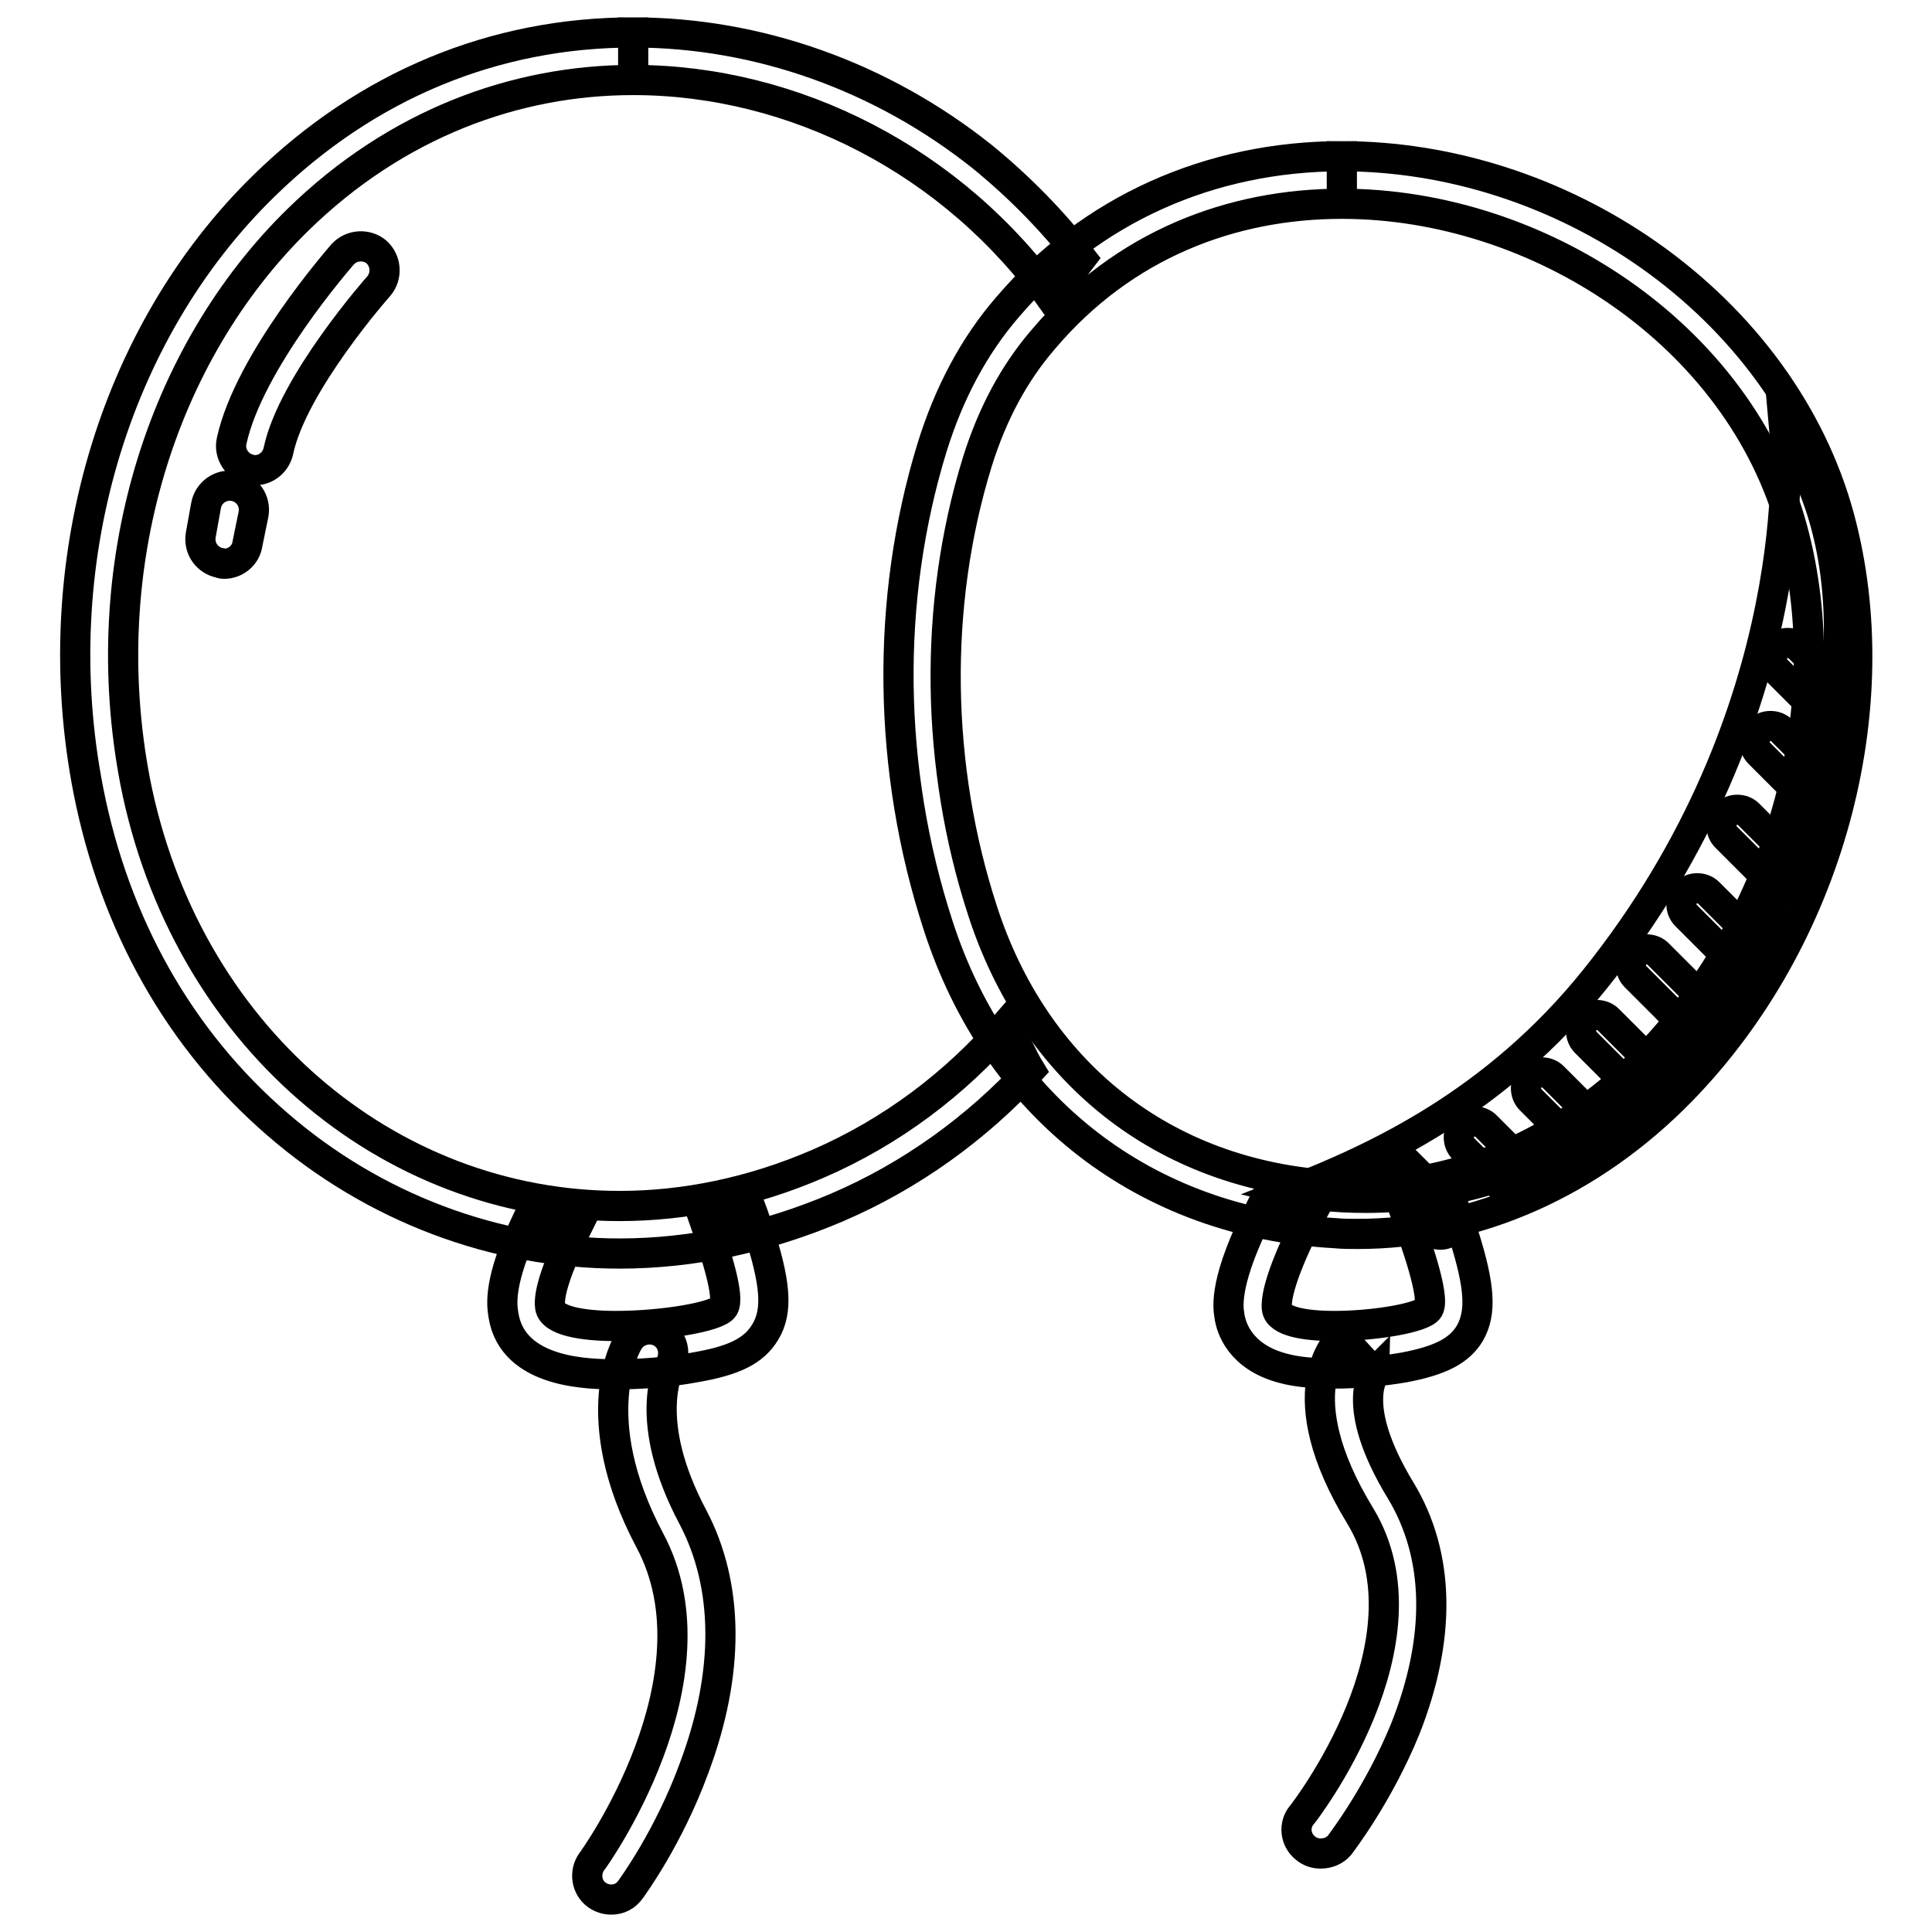 <?xml version="1.0" encoding="utf-8"?>
<!-- Svg Vector Icons : http://www.onlinewebfonts.com/icon -->
<!DOCTYPE svg PUBLIC "-//W3C//DTD SVG 1.1//EN" "http://www.w3.org/Graphics/SVG/1.1/DTD/svg11.dtd">
<svg version="1.1" xmlns="http://www.w3.org/2000/svg" xmlns:xlink="http://www.w3.org/1999/xlink" x="0px" y="0px" viewBox="0 0 256 256" enable-background="new 0 0 256 256" xml:space="preserve">
<g> <path stroke-width="4" fill-opacity="0" stroke="#000000"  d="M236.5,57.7c0,0,3.3,36.6-25.2,72.1c-13.1,16.3-28.9,23.6-40.2,28c0,0,41,9.8,62.2-34.5 C254.6,79.1,236.5,57.7,236.5,57.7z"/> <path stroke-width="4" fill-opacity="0" stroke="#000000"  d="M175,245.6c-0.7,0-1.4-0.2-2-0.7c-1.4-1.1-1.6-3.1-0.5-4.4c0.2-0.2,17.9-23,7.7-39.7 c-9.8-16.1-3.2-22.9-2.4-23.6l4.3,4.7l0.1-0.1c0,0.1-3.6,4.2,3.4,15.7c5.2,8.6,5.4,19.5,0.6,31.6c-3.6,8.8-8.5,15.1-8.7,15.4 C176.9,245.2,176,245.6,175,245.6z M81,251.7c-0.7,0-1.3-0.2-1.9-0.6c-1.4-1-1.7-3-0.7-4.4c0.2-0.2,17.5-24.3,7.7-42.6 c-8.7-16.4-3.1-26-2.8-26.4c0.9-1.5,2.9-2,4.4-1.1c1.5,0.9,1.9,2.8,1.1,4.3c-0.2,0.4-3.8,7.3,3,20.1c4.8,9.1,4.9,20.6,0.2,33.2 c-3.4,9.3-8.2,15.8-8.4,16.1C82.9,251.3,82,251.7,81,251.7L81,251.7z M211,153c-0.6,0-1.1-0.2-1.5-0.6l-6.7-6.7 c-0.8-0.8-0.8-2.2,0-3c0.8-0.8,2.2-0.8,3,0l6.7,6.7c0.8,0.8,0.8,2.2,0,3C212.1,152.8,211.5,153,211,153z M200.3,157.7 c-0.6,0-1.1-0.2-1.5-0.6l-4.9-4.9c-0.8-0.8-0.8-2.2,0-3c0.8-0.8,2.2-0.8,3,0l4.9,4.9c0.8,0.8,0.8,2.2,0,3 C201.3,157.6,200.8,157.7,200.3,157.7z M190.9,163.6c-0.6,0-1.1-0.2-1.5-0.6l-6.1-6.1c-0.8-0.8-0.8-2.2,0-3c0.8-0.8,2.2-0.8,3,0 l6.1,6.1c0.8,0.8,0.8,2.2,0,3C192,163.3,191.5,163.6,190.9,163.6z M219.4,146.5c-0.6,0-1.1-0.2-1.5-0.6l-7.8-7.8 c-0.8-0.8-0.8-2.2,0-3c0.8-0.8,2.2-0.8,3,0l7.8,7.8c0.8,0.8,0.8,2.2,0,3C220.5,146.3,220,146.5,219.4,146.5z M225.4,137.2 c-0.6,0-1.1-0.2-1.5-0.6l-7.2-7.2c-0.8-0.8-0.8-2.2,0-3c0.8-0.8,2.2-0.8,3,0l7.2,7.2c0.8,0.8,0.8,2.2,0,3 C226.5,136.9,226,137.2,225.4,137.2z M232.2,129.2c-0.6,0-1.1-0.2-1.5-0.6l-7.3-7.3c-0.8-0.8-0.8-2.2,0-3c0.8-0.8,2.2-0.8,3,0 l7.3,7.3c0.8,0.8,0.8,2.2,0,3C233.3,128.9,232.8,129.2,232.2,129.2z M236.4,117.7c-0.6,0-1.1-0.2-1.5-0.6l-6.2-6.2 c-0.8-0.8-0.8-2.2,0-3c0.8-0.8,2.2-0.8,3,0l6.2,6.2c0.8,0.8,0.8,2.2,0,3C237.5,117.5,237,117.7,236.4,117.7z M240.4,106.2 c-0.6,0-1.1-0.2-1.5-0.6l-5.8-5.8c-0.8-0.8-0.8-2.2,0-3c0.8-0.8,2.2-0.8,3,0l5.8,5.8c0.8,0.8,0.8,2.2,0,3 C241.4,106,240.9,106.2,240.4,106.2z M242.7,95.2c-0.6,0-1.1-0.2-1.5-0.6l-5.8-5.8c-0.8-0.8-0.8-2.2,0-3c0.8-0.8,2.2-0.8,3,0 l5.9,5.9c0.8,0.8,0.8,2.2,0,3C243.8,95,243.3,95.2,242.7,95.2z"/> <path stroke-width="4" fill-opacity="0" stroke="#000000"  d="M194,163.8c-0.4-1.4-0.9-2.7-1.3-3.8c-1.9,0.9-4,2-6.4,1c1.2,3.3,3.9,10.8,3,12.4 c-0.7,1.2-7.1,2.3-12.5,2.3c-3.9,0-7.4-0.6-7.6-2.3c-0.3-2.3,2.1-8.1,4.6-12.6c-2-0.7-3.6-2-5.6-2.9c-0.4,0.7-0.7,1.3-1.1,2.1 c-4.9,9.6-4.4,13.1-4.2,14.3c0.2,1.6,1.4,5.5,7.1,7c1.8,0.5,4.1,0.7,6.8,0.7c2.9,0,6.3-0.3,9.2-0.8c4.8-0.9,7.4-2.2,8.8-4.6 C196.3,173.9,196.1,170.5,194,163.8L194,163.8z M100.4,162.7c-0.3-0.8-0.5-1.5-0.8-2.3c-2,0.8-3.9,1.5-6.1,1.8 c1.4,4,3.2,9.6,2.4,11c-0.8,1.3-8.1,2.5-14.3,2.5c-4.5,0-8.4-0.7-8.7-2.5c-0.3-1.9,1.2-5.9,3.2-9.9c-2.2-0.1-4.4-0.5-6.3-1.5 c-3.8,8-3.3,11.1-3.1,12.4c1.2,7.9,11.6,7.9,15,7.9c3.3,0,7.1-0.3,10.3-0.9c5.3-0.9,7.9-2.2,9.4-4.7 C103.1,173.7,102.8,170,100.4,162.7z"/> <path stroke-width="4" fill-opacity="0" stroke="#000000"  d="M108.4,154.2c-8.8,3.8-17.7,5.6-26.3,5.6c-30.8,0-57.6-22.7-64.2-56.3C12.5,75.3,21.2,47,39.5,29.1 c13-12.7,28.8-18.5,44.4-18.5c21.4,0,42.5,10.8,55.6,29.2c1.4-1.9,2.4-3.8,3.8-5.6c-3.8-4.9-8.2-9.4-13.1-13.4 C116.8,10.1,100.4,4.3,83.9,4.3v6.3V4.3c-18.4,0-35.3,7-48.9,20.3C14.9,44.2,5.9,75,11.7,104.7c3.5,17.8,12.1,33.1,25.1,44.3 c12.7,11,28.8,17.1,45.3,17.1c9.7,0,19.4-2.1,28.8-6.1c9.8-4.2,18.5-10.5,25.6-18.2c-1.1-1.8-2-4-3.1-6.1 C126.6,143.6,118.1,150,108.4,154.2L108.4,154.2z"/> <path stroke-width="4" fill-opacity="0" stroke="#000000"  d="M177.8,27c26,0,52.7,17.3,59.7,43.1c6.5,24-1.9,52-19.3,70c-10,10.3-23.6,17.1-38.4,17.1 c-0.9,0-1.8,0-2.7-0.1c-23.3-1.3-40.1-15.4-46.9-36.4c-6.2-19-6.6-40.4-0.7-59.5c2-6.4,4.9-11.8,8.8-16.3 C148.9,32.4,163.2,27,177.8,27 M177.8,20.7V27V20.7c-17.5,0-33.3,7.1-44.3,20c-4.5,5.2-7.8,11.5-10,18.6 c-6.2,20.2-5.9,42.7,0.8,63.3c7.8,24.2,27.5,39.4,52.6,40.8c1,0.1,2,0.1,3,0.1c15.8,0,31-6.8,42.9-19c19.5-20,27.8-50.6,20.9-76 c-3.7-13.6-12.7-25.9-25.2-34.7C206.4,25.3,192,20.7,177.8,20.7L177.8,20.7z M33.8,62.3c-0.2,0-0.4,0-0.7-0.1 c-1.7-0.4-2.8-2.1-2.4-3.8C33,47.9,44.9,34.3,45.4,33.7c1.2-1.3,3.2-1.4,4.5-0.3c1.3,1.2,1.4,3.2,0.3,4.5 C50.1,38,38.8,50.8,36.9,59.7C36.6,61.2,35.3,62.3,33.8,62.3z"/> <path stroke-width="4" fill-opacity="0" stroke="#000000"  d="M29.7,74.7c-0.2,0-0.3,0-0.5-0.1c-1.7-0.3-2.9-1.9-2.6-3.7l0.7-3.9c0.3-1.7,1.9-2.9,3.7-2.6 c1.7,0.3,2.9,1.9,2.6,3.7L32.8,72C32.6,73.6,31.2,74.7,29.7,74.7z"/></g>
</svg>